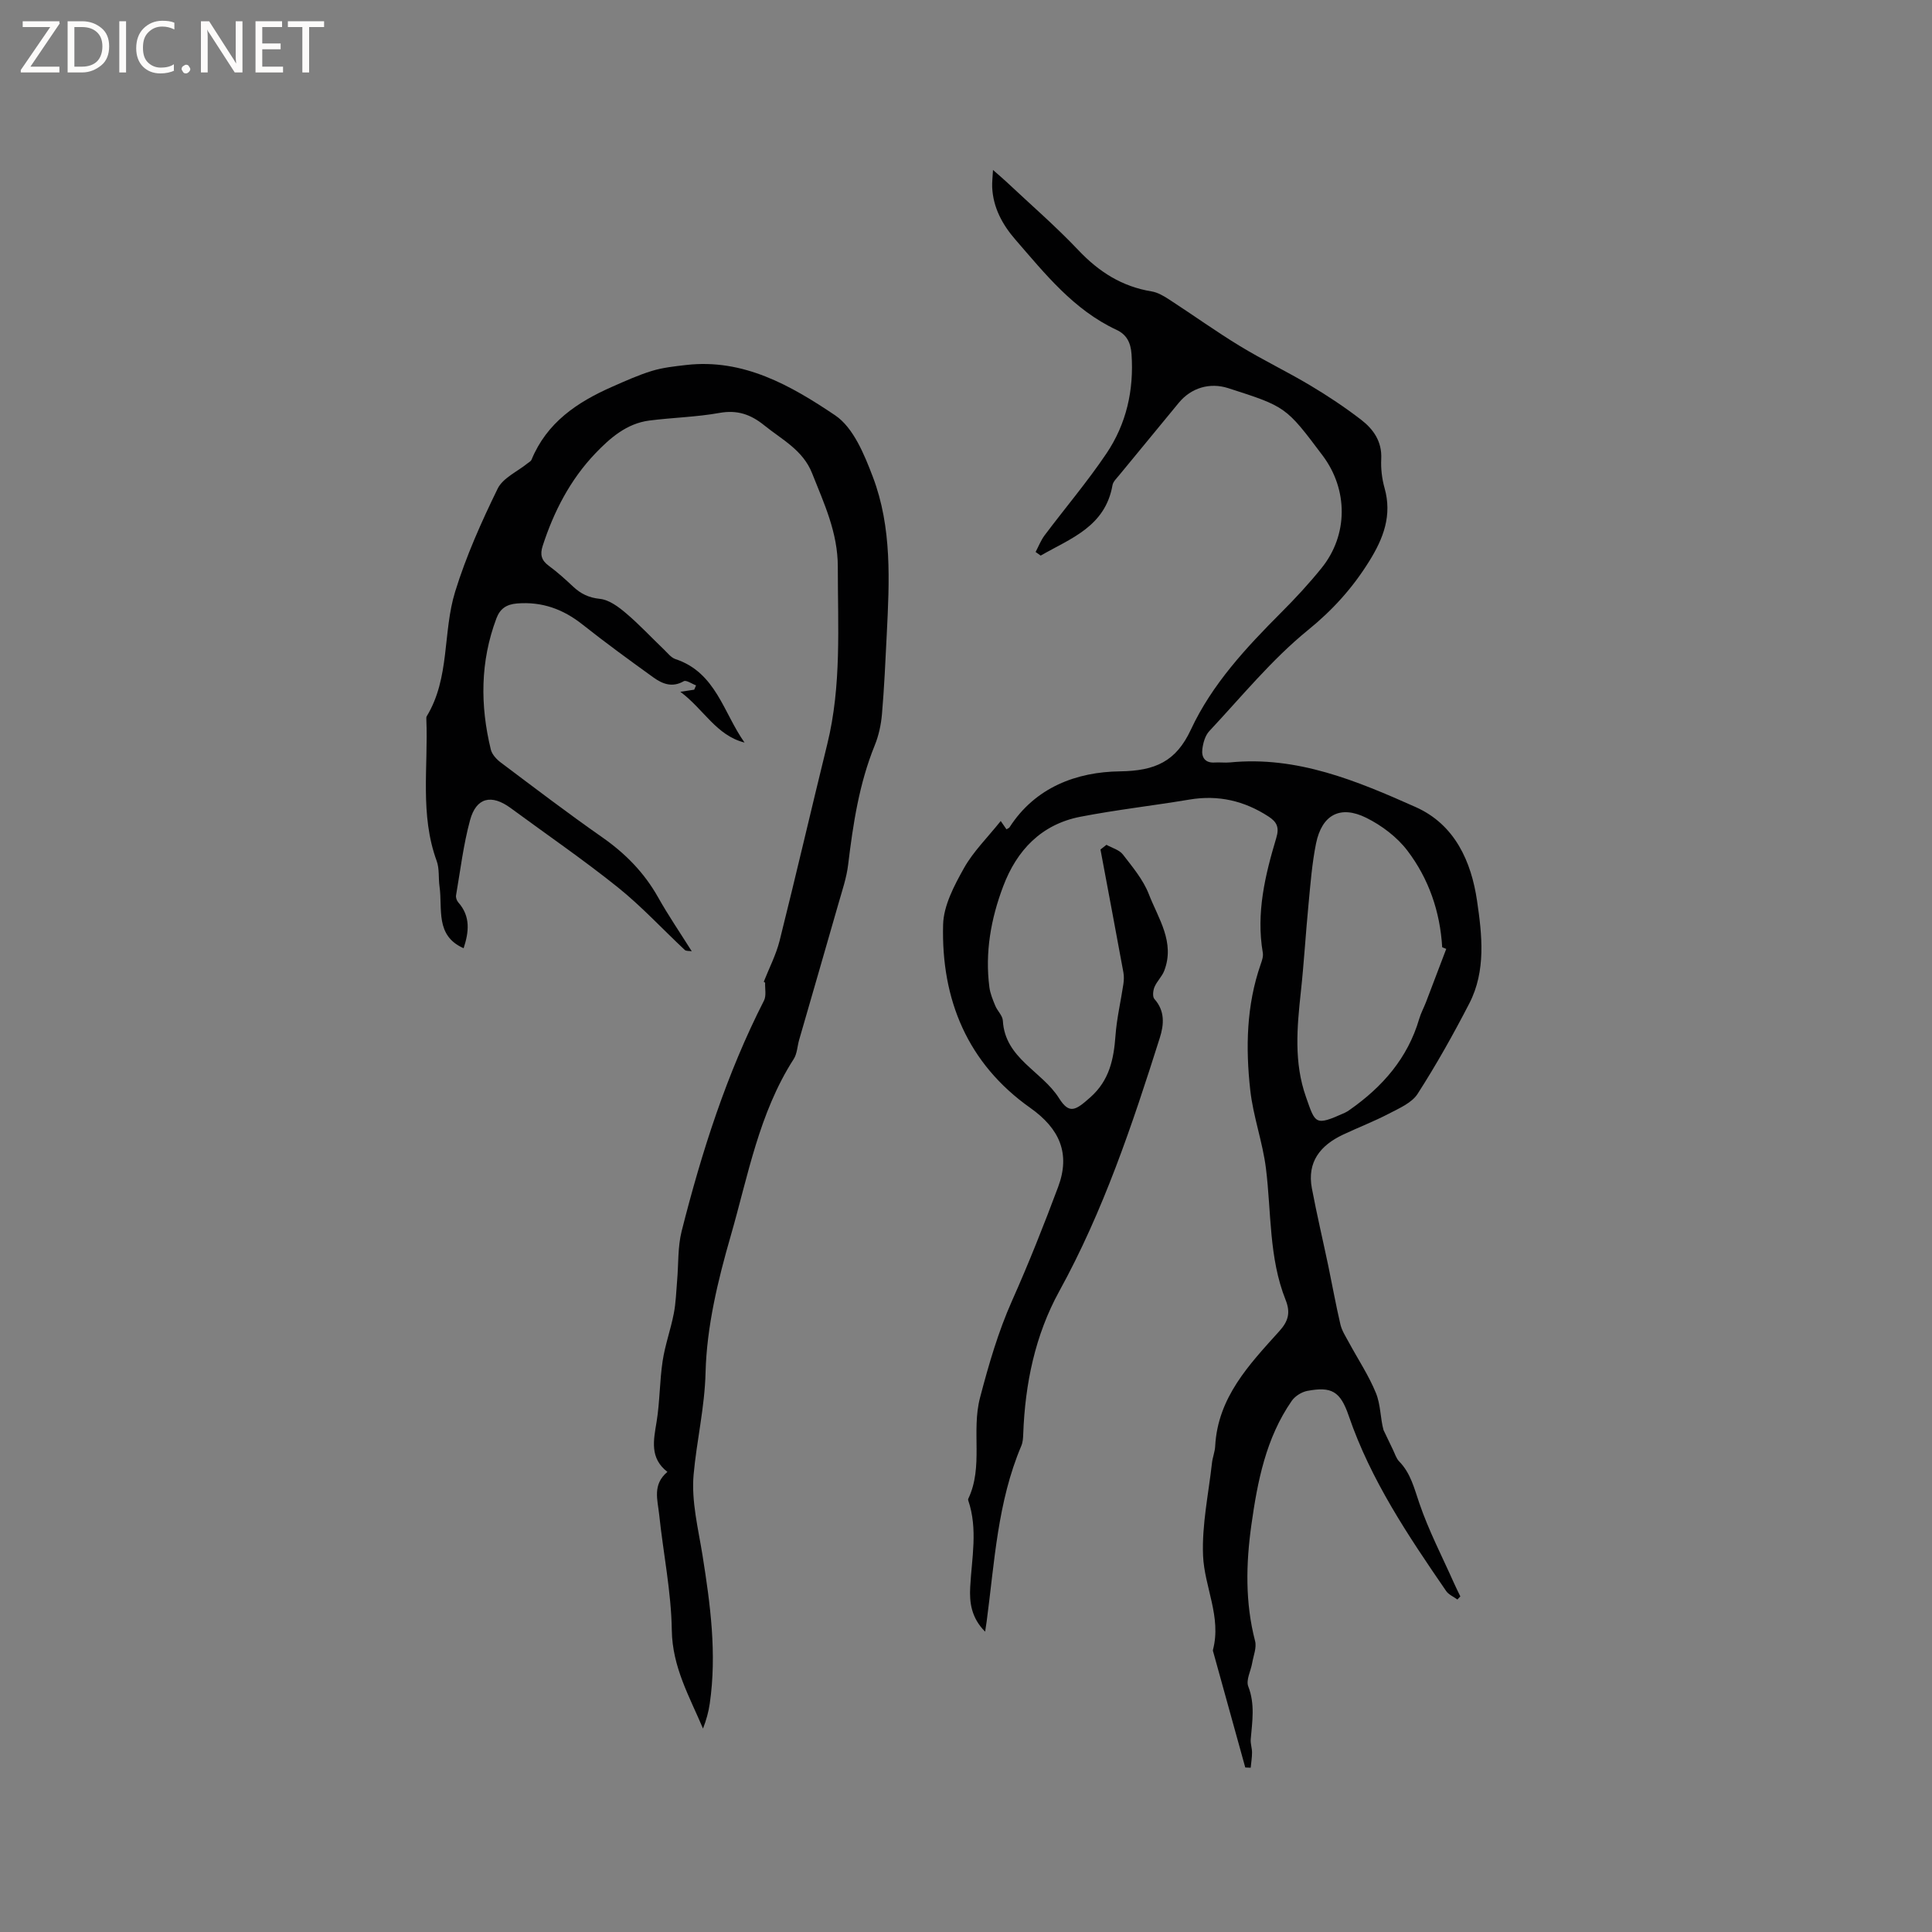 <svg enable-background="new 0 0 400 400" viewBox="0 0 400 400" xmlns="http://www.w3.org/2000/svg"><rect x="0" y="0" width="400" height="400" fill="#808080" stroke="none"/><g fill="#fcfbfa"><path d="m12.4 4.8-6.1 9h6v1.2h-8v-.5l6.1-8.9h-5.7v-1.2h7.6v.4z"/><path d="m14 15v-10.6h3c1.6 0 2.9.5 4 1.4s1.6 2.2 1.6 3.8-.5 3-1.6 3.9-2.4 1.5-4 1.5zm1.4-9.4v8.2h1.6c1.3 0 2.4-.4 3.1-1.1s1.1-1.8 1.1-3.1-.4-2.3-1.2-3-1.8-1-3.1-1z"/><path d="m26.1 4.4v10.6h-1.4v-10.6z"/><path d="m36.1 14.6c-.8.4-1.8.6-2.9.6-1.5 0-2.7-.5-3.6-1.4s-1.4-2.2-1.4-3.8c0-1.7.5-3.1 1.5-4.1s2.3-1.6 3.9-1.6c1 0 1.8.1 2.5.4v1.4c-.8-.4-1.6-.6-2.5-.6-1.2 0-2.1.4-2.9 1.2s-1.1 1.8-1.1 3.2c0 1.3.3 2.3 1 3s1.6 1.1 2.7 1.1c1 0 2-.2 2.7-.7v1.3z"/><path d="m37.6 14.3c0-.2.1-.5.3-.6s.4-.3.6-.3c.3 0 .5.1.6.3s.3.4.3.6-.1.4-.3.6-.4.3-.6.3c-.3 0-.5-.1-.6-.3s-.3-.4-.3-.6z"/><path d="m50.2 15h-1.6l-5.3-8.2c-.2-.2-.3-.5-.4-.7 0 .2.1.7.1 1.5v7.4h-1.4v-10.6h1.7l5.2 8.1c.2.4.4.6.4.7 0-.3-.1-.8-.1-1.5v-7.3h1.4z"/><path d="m58.6 15h-5.7v-10.6h5.5v1.2h-4.1v3.4h3.8v1.2h-3.8v3.6h4.3z"/><path d="m67.1 5.6h-3.1v9.4h-1.4v-9.4h-3v-1.2h7.5z"/></g><path d="m203.96 337.82c-2.89-2.9-3.26-6.08-3.09-9.22.31-6 1.62-12-.4-17.94-.03-.1-.06-.23-.02-.31 3.2-6.69.62-14.02 2.46-21 1.81-6.89 3.75-13.6 6.65-20.11 3.44-7.72 6.56-15.59 9.52-23.51 2.57-6.89.32-12.05-5.78-16.36-12.98-9.18-18.45-22.41-18.04-37.93.1-3.95 2.29-8.08 4.31-11.69 1.93-3.45 4.88-6.33 7.62-9.77.5.72.85 1.23 1.19 1.72.28-.18.52-.25.63-.41 5.35-8.33 13.95-11.48 22.86-11.59 7.33-.1 11.62-2.05 14.69-8.64 4.39-9.42 11.44-16.97 18.73-24.28 2.92-2.92 5.74-5.97 8.33-9.18 5.52-6.84 5.52-16.22.22-23.28-7.6-10.12-7.6-10.12-19.56-13.96-3.82-1.22-7.67-.07-10.23 3.04-4.11 5-8.23 9.98-12.33 14.98-.53.65-1.26 1.32-1.39 2.07-1.51 8.62-8.71 11.03-14.87 14.58-.35-.25-.7-.5-1.05-.75.61-1.15 1.09-2.41 1.86-3.44 4.25-5.66 8.85-11.08 12.8-16.94 4.13-6.13 5.72-13.11 5.2-20.58-.17-2.39-1-4.05-3.13-5.04-8.85-4.13-14.76-11.58-20.93-18.69-2.67-3.08-4.61-6.62-4.79-10.85-.04-1.01.09-2.02.17-3.55 1.19 1.05 1.97 1.7 2.71 2.39 5.02 4.72 10.25 9.24 14.99 14.24 4.24 4.48 9.02 7.51 15.12 8.51 1.3.21 2.57.97 3.7 1.71 4.89 3.17 9.63 6.58 14.61 9.61 4.76 2.9 9.81 5.31 14.59 8.17 3.62 2.16 7.15 4.51 10.49 7.08 2.56 1.97 4.35 4.52 4.17 8.12-.1 1.98.14 4.07.68 5.99 1.61 5.69-.22 10.46-3.19 15.22-3.43 5.51-7.53 10.06-12.69 14.25-7.5 6.1-13.74 13.78-20.4 20.89-.86.92-1.28 2.45-1.44 3.75-.2 1.66.55 2.88 2.56 2.75 1.06-.07 2.13.08 3.18-.02 13.89-1.37 26.26 3.82 38.44 9.25 8.13 3.63 11.51 11.29 12.7 19.42 1.03 7.02 1.88 14.47-1.6 21.22-3.3 6.39-6.83 12.69-10.71 18.73-1.2 1.87-3.8 2.98-5.94 4.1-3.09 1.61-6.37 2.87-9.53 4.36-4.67 2.21-7.45 5.65-6.42 11.1 1.02 5.39 2.28 10.74 3.41 16.11.84 4.03 1.56 8.08 2.5 12.08.3 1.27 1.06 2.44 1.7 3.62 1.9 3.53 4.16 6.91 5.66 10.59.98 2.41.9 5.25 1.56 7.64.65 1.36 1.29 2.72 1.95 4.07.41.83.68 1.81 1.3 2.44 2.39 2.45 3.1 5.55 4.18 8.68 1.93 5.65 4.72 11.02 7.16 16.5.41.93.88 1.84 1.32 2.76-.2.21-.41.43-.61.64-.79-.58-1.82-1-2.34-1.77-7.86-11.45-15.6-22.95-20.16-36.26-1.75-5.11-3.57-6.1-8.58-5.16-1.17.22-2.53 1.08-3.21 2.05-5.36 7.72-7.1 16.68-8.37 25.73-1.12 8.02-1.3 16.04.77 24 .36 1.38-.34 3.04-.6 4.56-.28 1.64-1.32 3.53-.81 4.84 1.43 3.69.82 7.28.51 10.95-.08.9.28 1.83.27 2.75 0 1.05-.18 2.09-.28 3.14-.37-.02-.75-.03-1.12-.05-2.2-7.91-4.39-15.83-6.58-23.74-.06-.2-.16-.44-.11-.62 1.8-6.8-1.78-13.02-2.05-19.51-.26-6.37 1.14-12.81 1.85-19.21.13-1.15.6-2.28.66-3.43.53-10.13 7.06-16.93 13.29-23.84 1.86-2.06 2.34-3.83 1.29-6.46-3.48-8.74-2.94-18.11-4.07-27.23-.68-5.46-2.65-10.76-3.25-16.22-.97-8.75-.8-17.54 2.16-26.03.27-.76.57-1.64.44-2.39-1.41-8.21.47-16.04 2.79-23.78.66-2.18.13-3.3-1.61-4.43-5.02-3.26-10.39-4.51-16.35-3.51-7.52 1.26-15.11 2.11-22.6 3.56-8.07 1.57-13.16 6.92-15.98 14.4-2.54 6.71-3.79 13.68-2.86 20.88.17 1.32.71 2.61 1.22 3.85.44 1.07 1.51 2.03 1.57 3.09.44 7.83 8.09 10.43 11.63 16.05 2.14 3.39 3.43 2.53 6.49-.19 3.95-3.51 4.84-7.89 5.2-12.77.26-3.57 1.1-7.09 1.63-10.64.12-.8.15-1.65.01-2.43-1.56-8.49-3.16-16.98-4.75-25.46.41-.32.83-.64 1.24-.97 1.15.65 2.64 1.03 3.39 1.99 2 2.59 4.22 5.23 5.38 8.22 1.96 5.05 5.47 9.96 3.19 15.87-.46 1.2-1.52 2.17-2.02 3.37-.3.72-.43 2-.02 2.46 2.24 2.51 1.99 5.34 1.11 8.1-5.69 17.97-11.66 35.8-20.81 52.43-5 9.1-7.07 19.15-7.45 29.53-.03.83-.08 1.72-.4 2.47-4.93 11.62-5.54 24.08-7.17 36.34-.07.52-.15 1.02-.32 2.13zm95.47-141.36c-.28-.11-.56-.22-.84-.34-.43-7.37-2.78-14.19-7.2-20-2.14-2.82-5.31-5.21-8.51-6.8-5.42-2.69-9.2-.62-10.41 5.32-.83 4.11-1.15 8.33-1.55 12.52-.59 6.08-.94 12.18-1.6 18.25-.79 7.3-1.45 14.56 1.06 21.68 1.97 5.6 1.83 6.09 8.03 3.31.38-.17.74-.41 1.09-.66 6.76-4.75 11.96-10.69 14.33-18.79.35-1.2.97-2.33 1.42-3.5 1.4-3.66 2.79-7.32 4.18-10.99z" fill="#010102"/><path d="m158.13 203.26c1.11-2.82 2.54-5.57 3.28-8.49 3.39-13.55 6.54-27.16 9.87-40.72 2.98-12.12 2.17-24.4 2.18-36.7 0-7.11-2.84-13.09-5.32-19.36-1.91-4.83-6.24-6.96-9.91-9.93-2.81-2.27-5.58-3.23-9.27-2.57-4.78.86-9.7.96-14.53 1.58-4.68.6-8.13 3.62-11.17 6.8-5.19 5.43-8.6 12.02-10.91 19.17-.57 1.77-.27 2.97 1.26 4.09 1.79 1.32 3.45 2.82 5.07 4.34 1.59 1.48 3.22 2.28 5.54 2.52 1.9.2 3.85 1.66 5.41 2.99 2.74 2.32 5.2 4.98 7.81 7.47.76.73 1.49 1.7 2.41 2.01 8.4 2.78 9.94 11.16 14.3 17.28-5.86-1.48-8.42-6.88-13.29-10.51 1.4-.21 2.13-.32 2.87-.44.13-.3.25-.59.38-.89-.87-.32-2.04-1.16-2.55-.86-2.36 1.36-4.39.57-6.23-.75-4.98-3.58-9.93-7.19-14.74-11-4.02-3.18-8.37-4.76-13.53-4.35-2.22.18-3.53 1.09-4.28 3.08-3.36 8.93-3.39 18.02-1.16 27.17.25 1.01 1.18 2.02 2.06 2.68 6.94 5.21 13.85 10.48 20.96 15.45 4.8 3.35 8.71 7.31 11.59 12.42 2.11 3.76 4.55 7.33 6.99 11.21-.58-.1-1.17-.02-1.44-.27-4.61-4.31-8.92-9-13.83-12.94-7.18-5.76-14.8-10.98-22.22-16.44-3.97-2.92-7.13-2.21-8.41 2.51-1.38 5.07-2 10.35-2.9 15.56-.08.44.14 1.08.44 1.43 2.63 2.95 2.21 6.2 1.13 9.52-5.94-2.61-4.33-8.14-4.99-12.77-.25-1.76 0-3.68-.59-5.3-3.51-9.59-1.73-19.52-2.14-29.31-.01-.21-.02-.46.07-.63 4.85-7.96 3.29-17.39 5.89-25.8 2.26-7.33 5.43-14.43 8.8-21.33 1.09-2.24 4.1-3.54 6.23-5.28.27-.22.66-.41.78-.7 3.16-7.71 9.46-11.94 16.69-15.12 2.71-1.19 5.43-2.43 8.25-3.29 2.27-.69 4.69-.95 7.06-1.22 11.89-1.38 21.73 4.27 30.87 10.42 3.77 2.54 6.03 8.09 7.79 12.71 4.01 10.52 3.44 21.65 2.89 32.69-.27 5.5-.52 11-.99 16.48-.19 2.18-.67 4.41-1.49 6.43-3.23 7.94-4.49 16.28-5.51 24.71-.32 2.69-1.22 5.32-1.97 7.94-2.7 9.46-5.46 18.91-8.18 28.36-.38 1.32-.41 2.85-1.12 3.95-7.2 11.2-9.46 24.2-13.05 36.64-2.65 9.18-4.96 18.77-5.2 28.23-.18 7.3-1.85 14.16-2.48 21.22-.48 5.46.96 11.14 1.85 16.67 1.62 10.18 2.99 20.35 1.5 30.67-.25 1.75-.73 3.46-1.4 5.19-2.81-6.63-6.35-12.74-6.46-20.35-.12-8.01-1.78-15.99-2.62-24-.31-2.96-1.44-6.17 1.71-8.79-3.7-2.87-2.87-6.54-2.24-10.37.68-4.15.62-8.42 1.25-12.58.5-3.32 1.67-6.53 2.31-9.83.44-2.23.49-4.53.69-6.8.3-3.43.11-6.98.94-10.27 4.16-16.44 9.31-32.56 17.05-47.74.51-1.01.18-2.45.23-3.69-.08-.06-.18-.13-.28-.2z" fill="#010102"/></svg>
